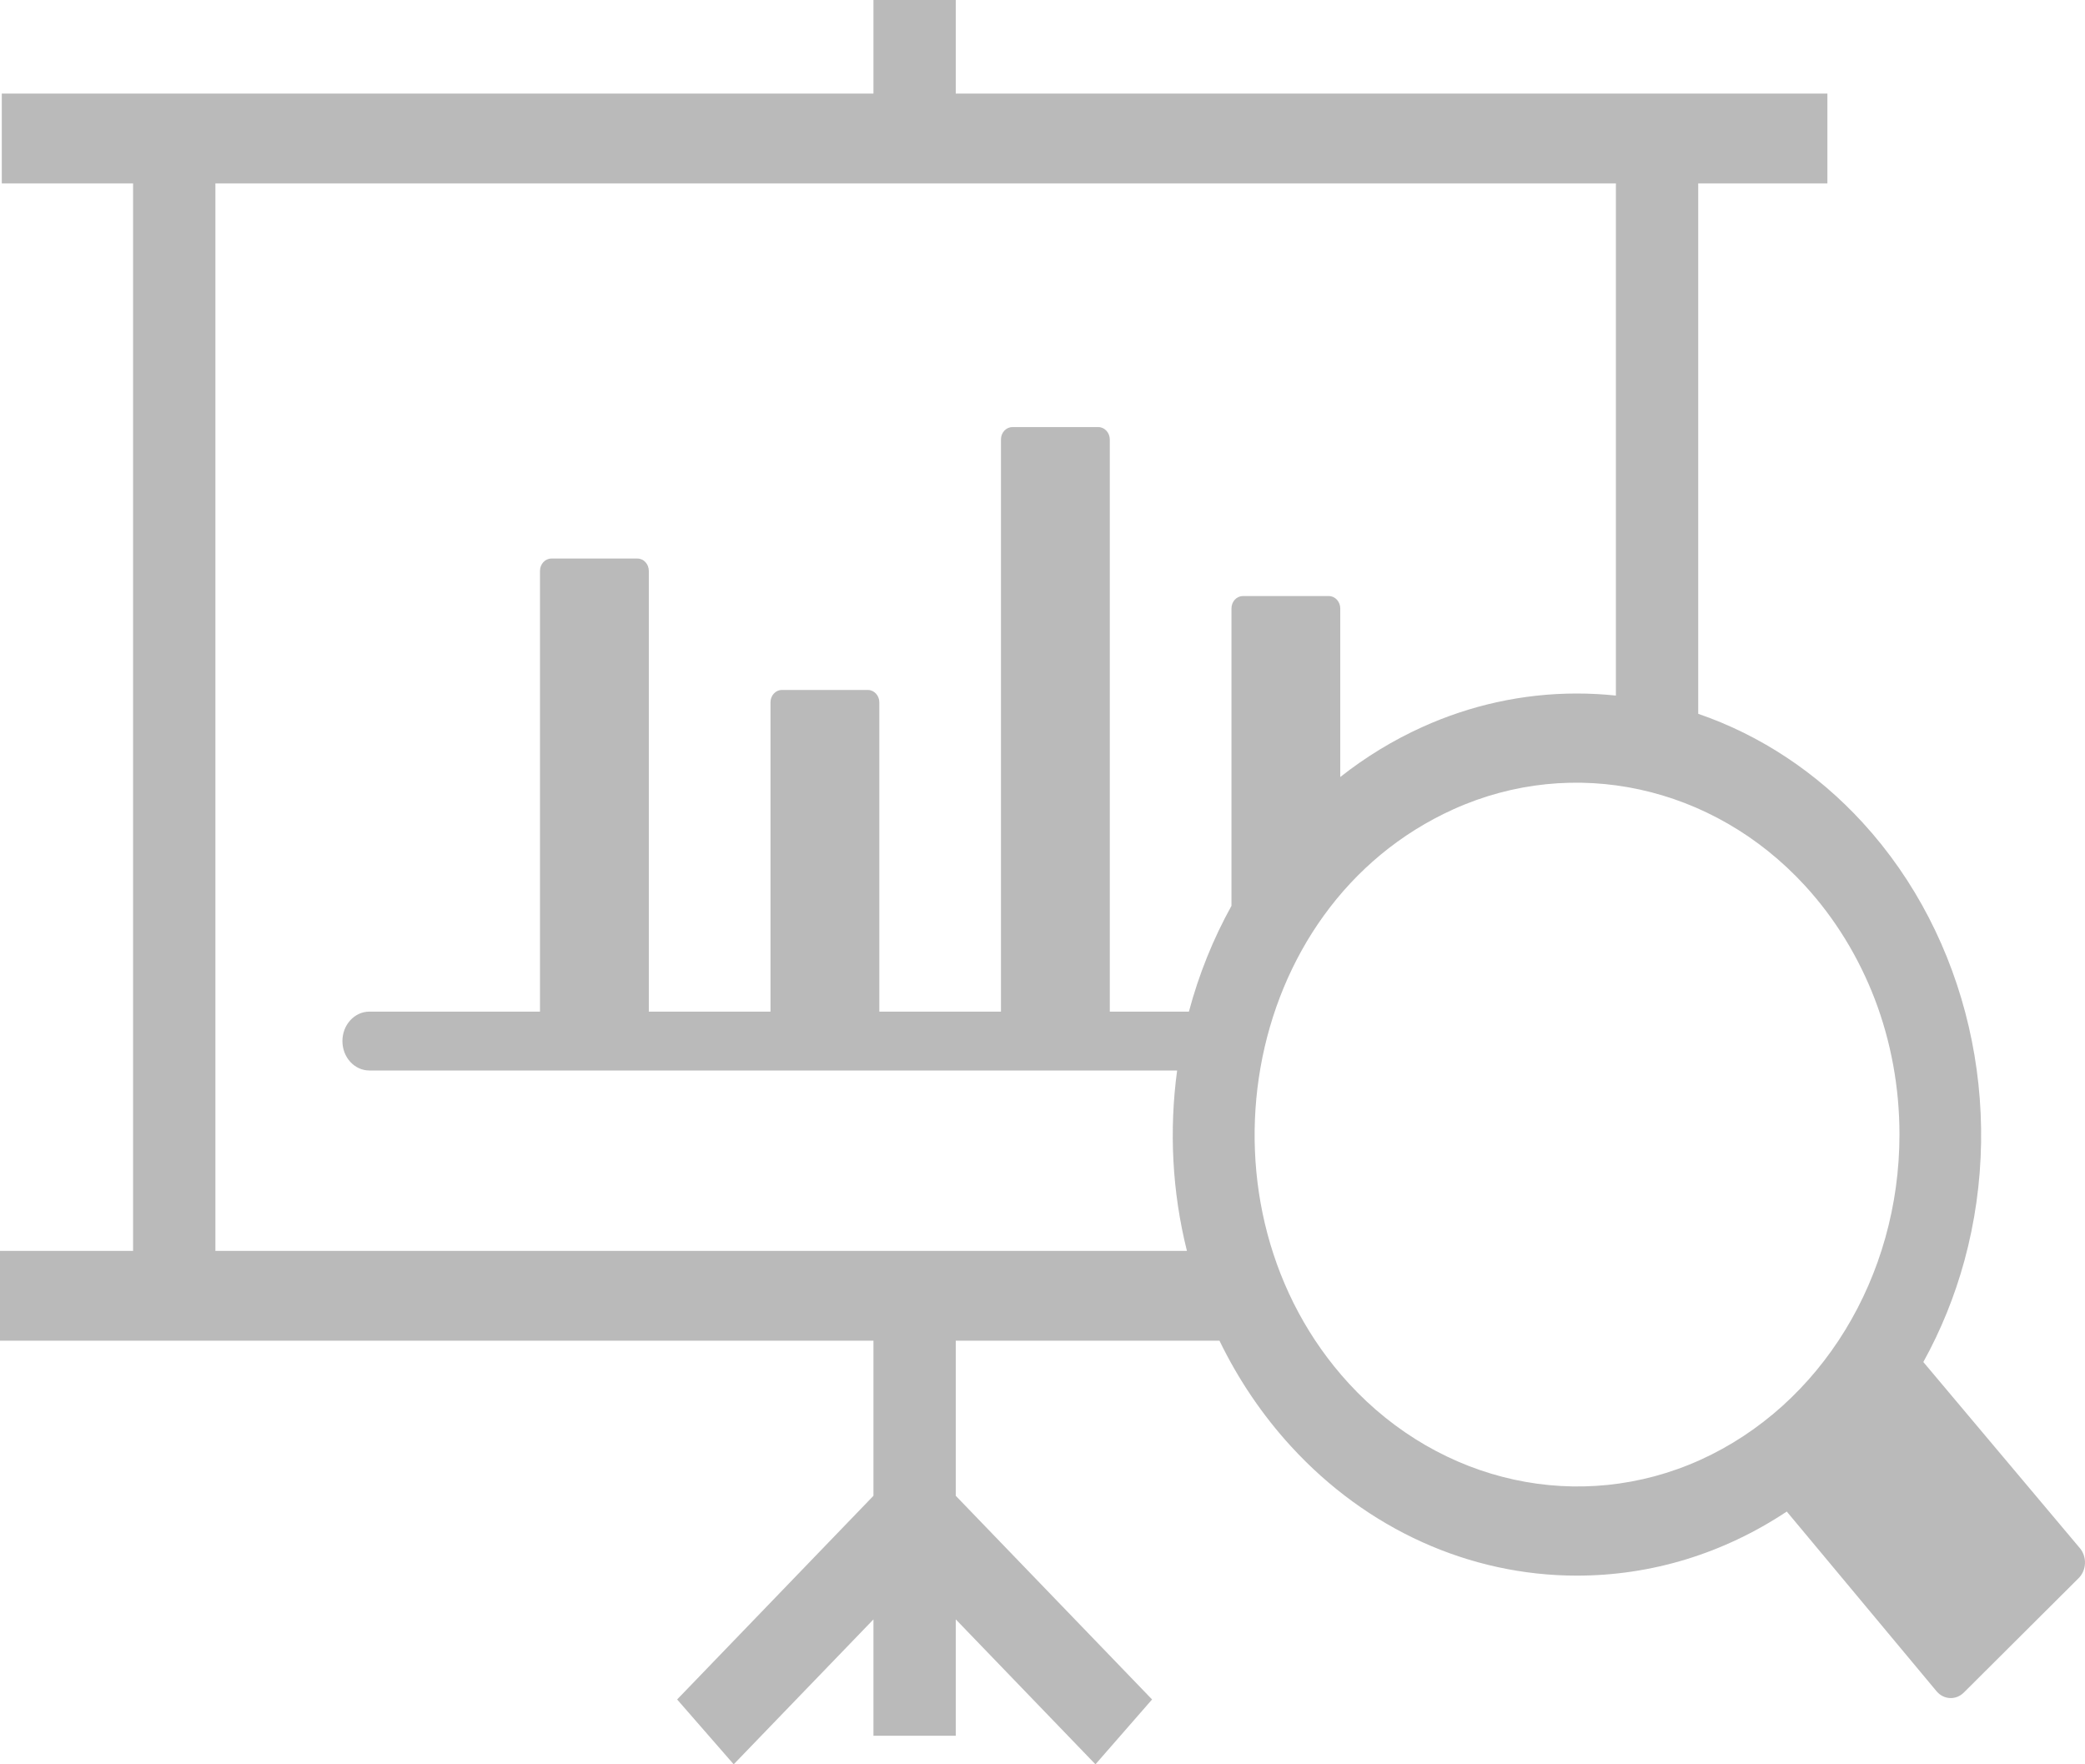 <svg width="65" height="55" viewBox="0 0 65 55" fill="none" xmlns="http://www.w3.org/2000/svg">
<path fill-rule="evenodd" clip-rule="evenodd" d="M6.715 5.717V38.995H37.003C36.538 37.142 36.446 35.227 36.697 33.371H11.516C11.051 33.371 10.675 32.961 10.675 32.454C10.675 31.947 11.051 31.536 11.516 31.536H16.834V17.798C16.834 17.585 16.993 17.412 17.188 17.412H19.873C20.069 17.412 20.227 17.585 20.227 17.798V31.536H24.02V21.895C24.02 21.682 24.178 21.509 24.374 21.509H27.059C27.253 21.509 27.413 21.683 27.413 21.895V31.536H31.205V13.7C31.205 13.487 31.364 13.314 31.559 13.314H34.244C34.437 13.314 34.598 13.49 34.598 13.7V31.536H37.064C37.373 30.378 37.819 29.27 38.391 28.238V18.969C38.391 18.755 38.548 18.582 38.743 18.582H41.43C41.624 18.582 41.783 18.757 41.783 18.969V24.222C42.577 23.596 43.436 23.073 44.341 22.664C45.827 21.991 47.456 21.619 49.161 21.619C49.569 21.619 49.974 21.642 50.376 21.683V5.717H6.715ZM38.017 41.794H29.796V46.629L35.916 52.978L34.151 55L29.796 50.481V54.109H27.23V50.482L22.873 55L21.11 52.978L27.23 46.629V41.794H0V38.995H4.149V5.717H0.056V2.918H27.23V0H29.796V2.918H56.969V5.717H52.942V22.252C54.878 22.916 56.638 24.081 58.072 25.647C61.341 29.213 62.556 34.471 61.241 39.299C60.938 40.407 60.508 41.469 59.96 42.459L64.841 48.262C64.949 48.391 65.006 48.561 64.999 48.736C64.993 48.91 64.923 49.074 64.805 49.193L61.222 52.763C60.977 53.007 60.596 52.989 60.372 52.722L55.703 47.12C53.725 48.434 51.477 49.118 49.161 49.118C45.813 49.118 42.615 47.673 40.249 45.09C39.359 44.119 38.606 43.008 38.017 41.794ZM56.272 27.611C53.401 24.481 49.051 23.539 45.313 25.227C38.606 28.258 37.065 37.693 42.048 43.125C44.923 46.255 49.264 47.2 53.007 45.51C56.769 43.805 59.216 39.812 59.216 35.368C59.216 33.879 58.945 32.461 58.457 31.173C57.949 29.841 57.207 28.631 56.272 27.611Z" fill="#A3A3A3" fill-opacity="0.75"/>
</svg>
